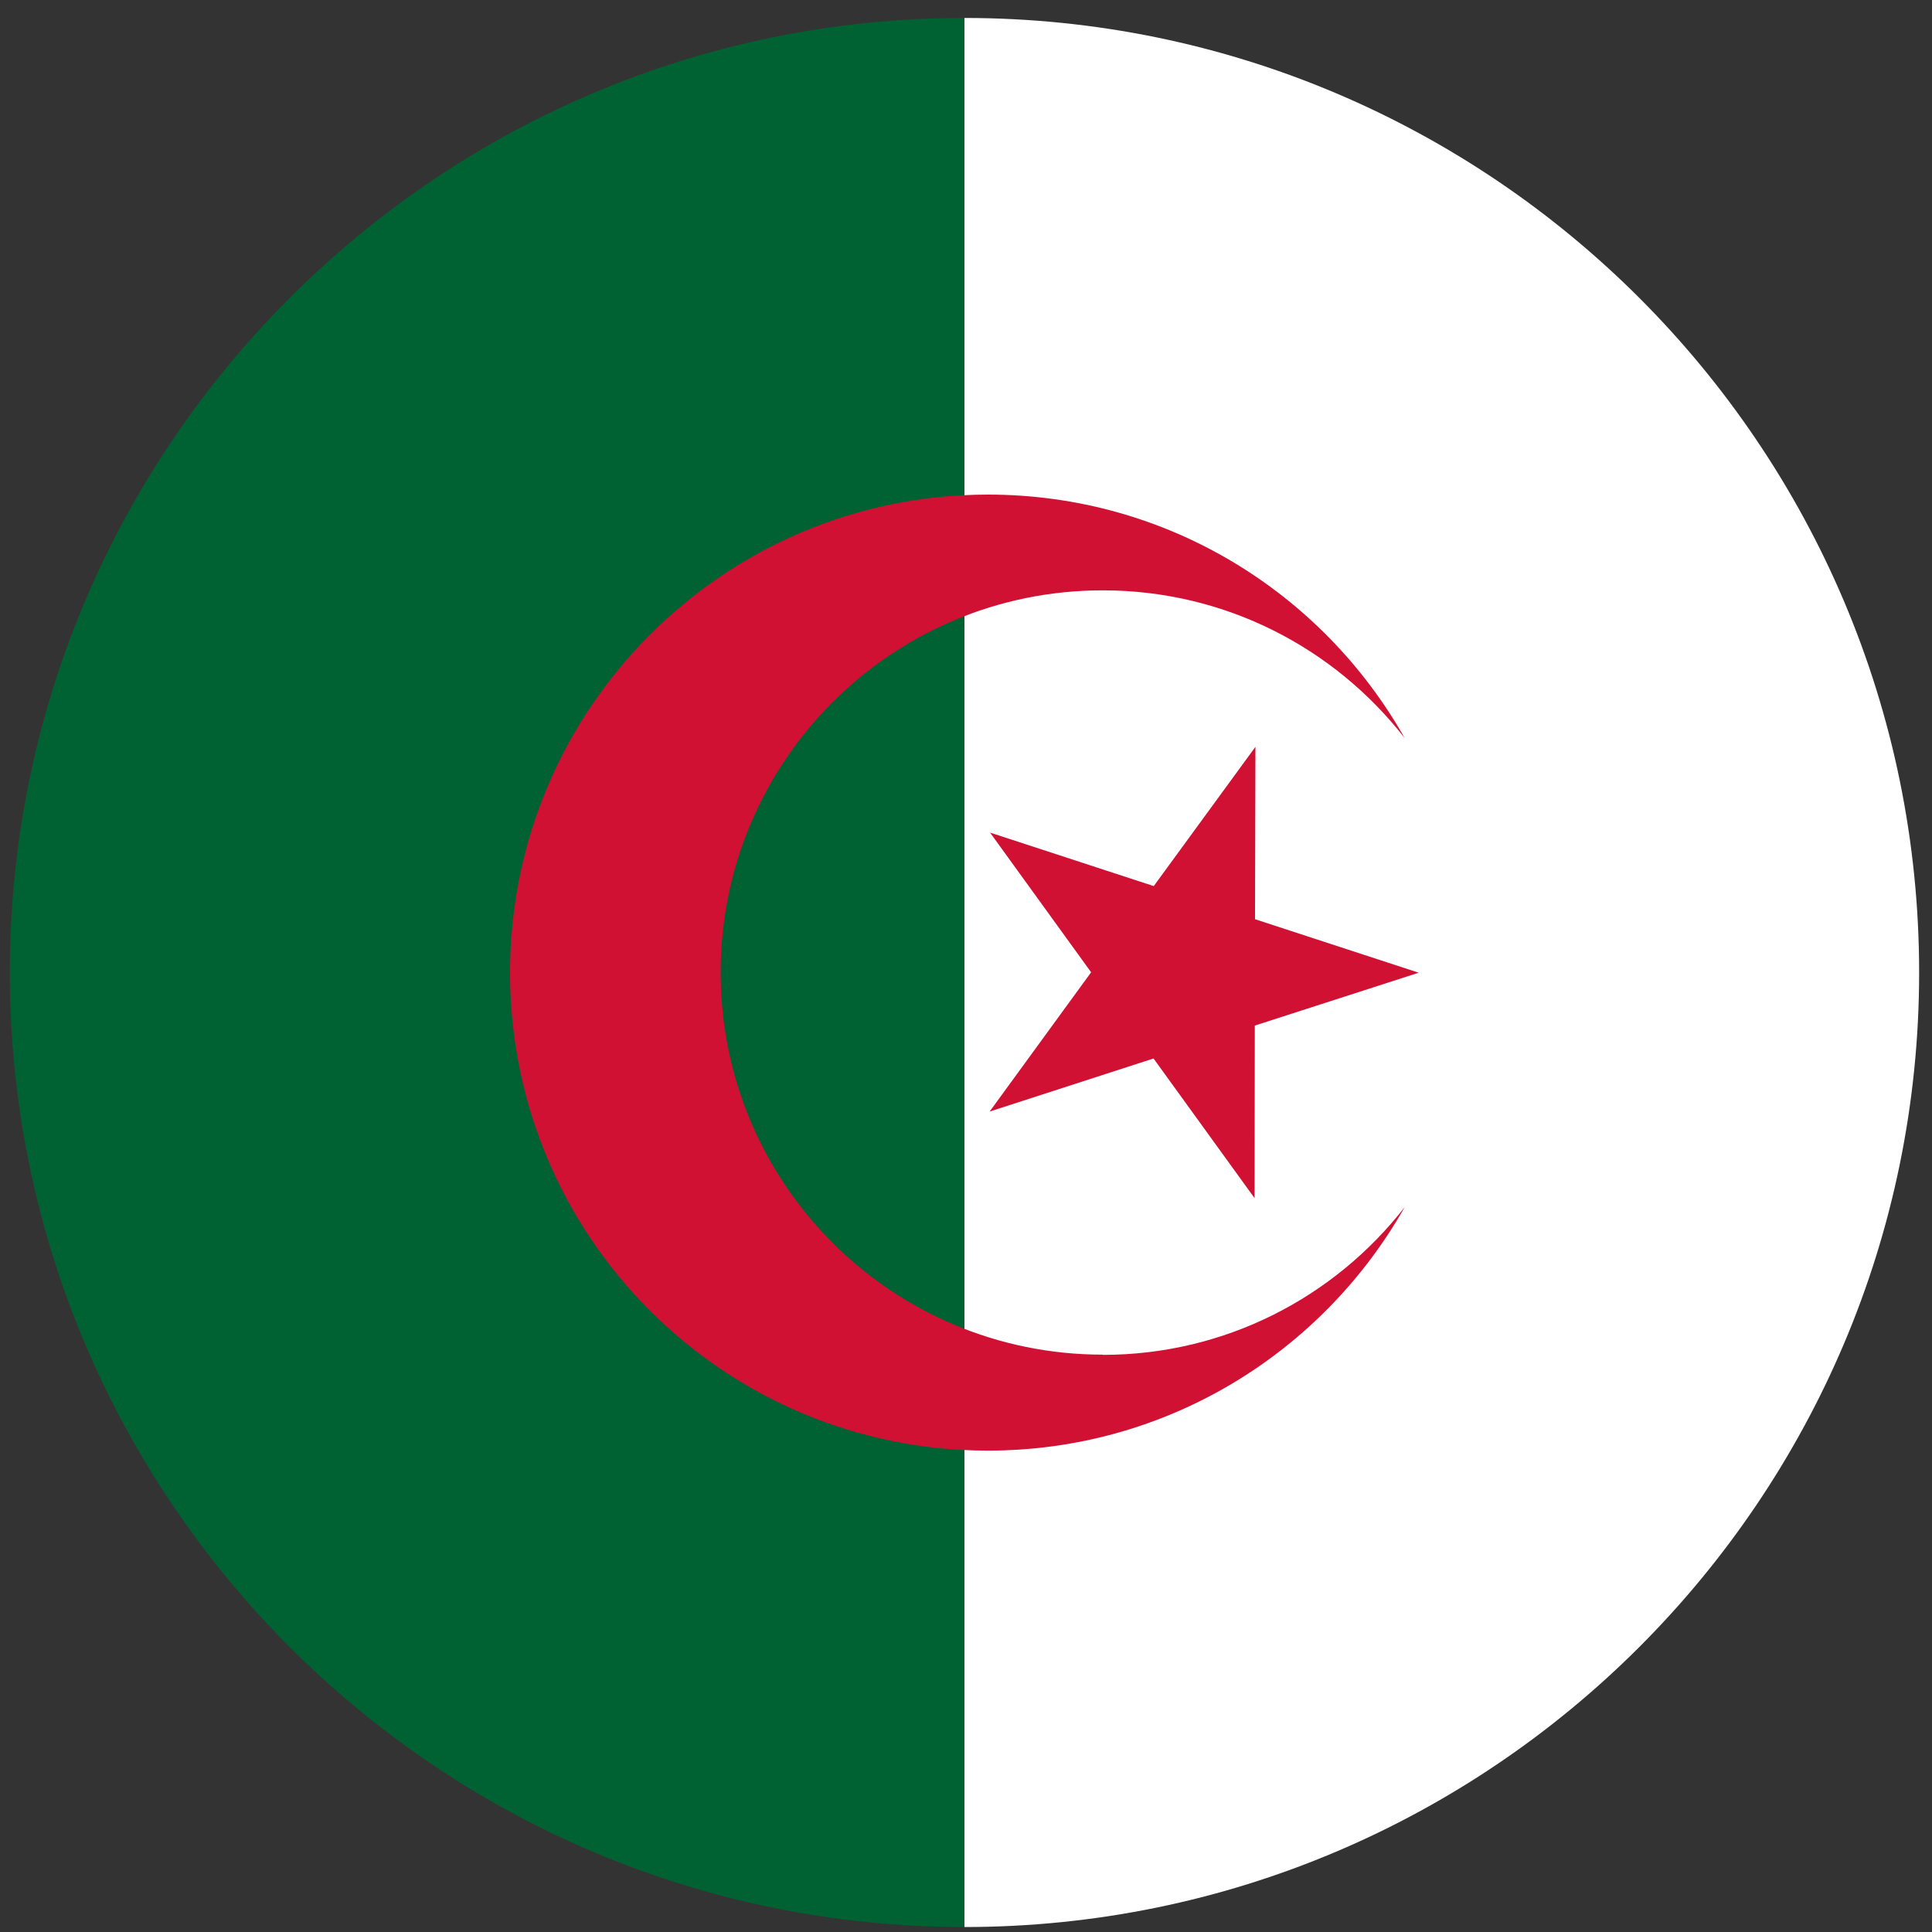 <svg width="91" height="91" viewBox="0 0 91 91" fill="none" xmlns="http://www.w3.org/2000/svg">
<rect x="0" y="0" width="91" height="91" fill="#333333" stroke="none"/>
<g clip-path="url(#clip0_1188_7818)">
<path d="M90.394 45.806C90.394 70.596 70.224 90.766 45.424 90.766V0.846C70.224 0.846 90.394 21.006 90.394 45.806Z" fill="white"/>
<path d="M45.423 0.846V90.766C20.633 90.766 0.463 70.596 0.463 45.806C0.463 21.016 20.633 0.846 45.423 0.846Z" fill="#006133"/>
<path d="M51.943 63.806C41.993 63.806 33.943 55.746 33.943 45.806C33.943 35.866 41.993 27.806 51.943 27.806C57.723 27.806 62.863 30.526 66.163 34.766C62.293 27.916 54.963 23.296 46.533 23.296C34.103 23.296 24.023 33.376 24.023 45.816C24.023 58.256 34.103 68.326 46.533 68.326C54.963 68.326 62.293 63.696 66.163 56.856C62.863 61.096 57.723 63.816 51.943 63.816V63.806Z" fill="#D11133"/>
<path d="M59.133 35.176L59.113 43.296L66.823 45.816L59.103 48.306L59.093 56.436L54.333 49.856L46.613 52.356L51.393 45.796L46.633 39.216L54.343 41.736L59.133 35.176Z" fill="#D11133"/>
</g>
<defs>
<clipPath id="clip0_1188_7818">
<rect width="89.93" height="89.92" fill="white" transform="translate(0.463 0.846)"/>
</clipPath>
</defs>
</svg>
